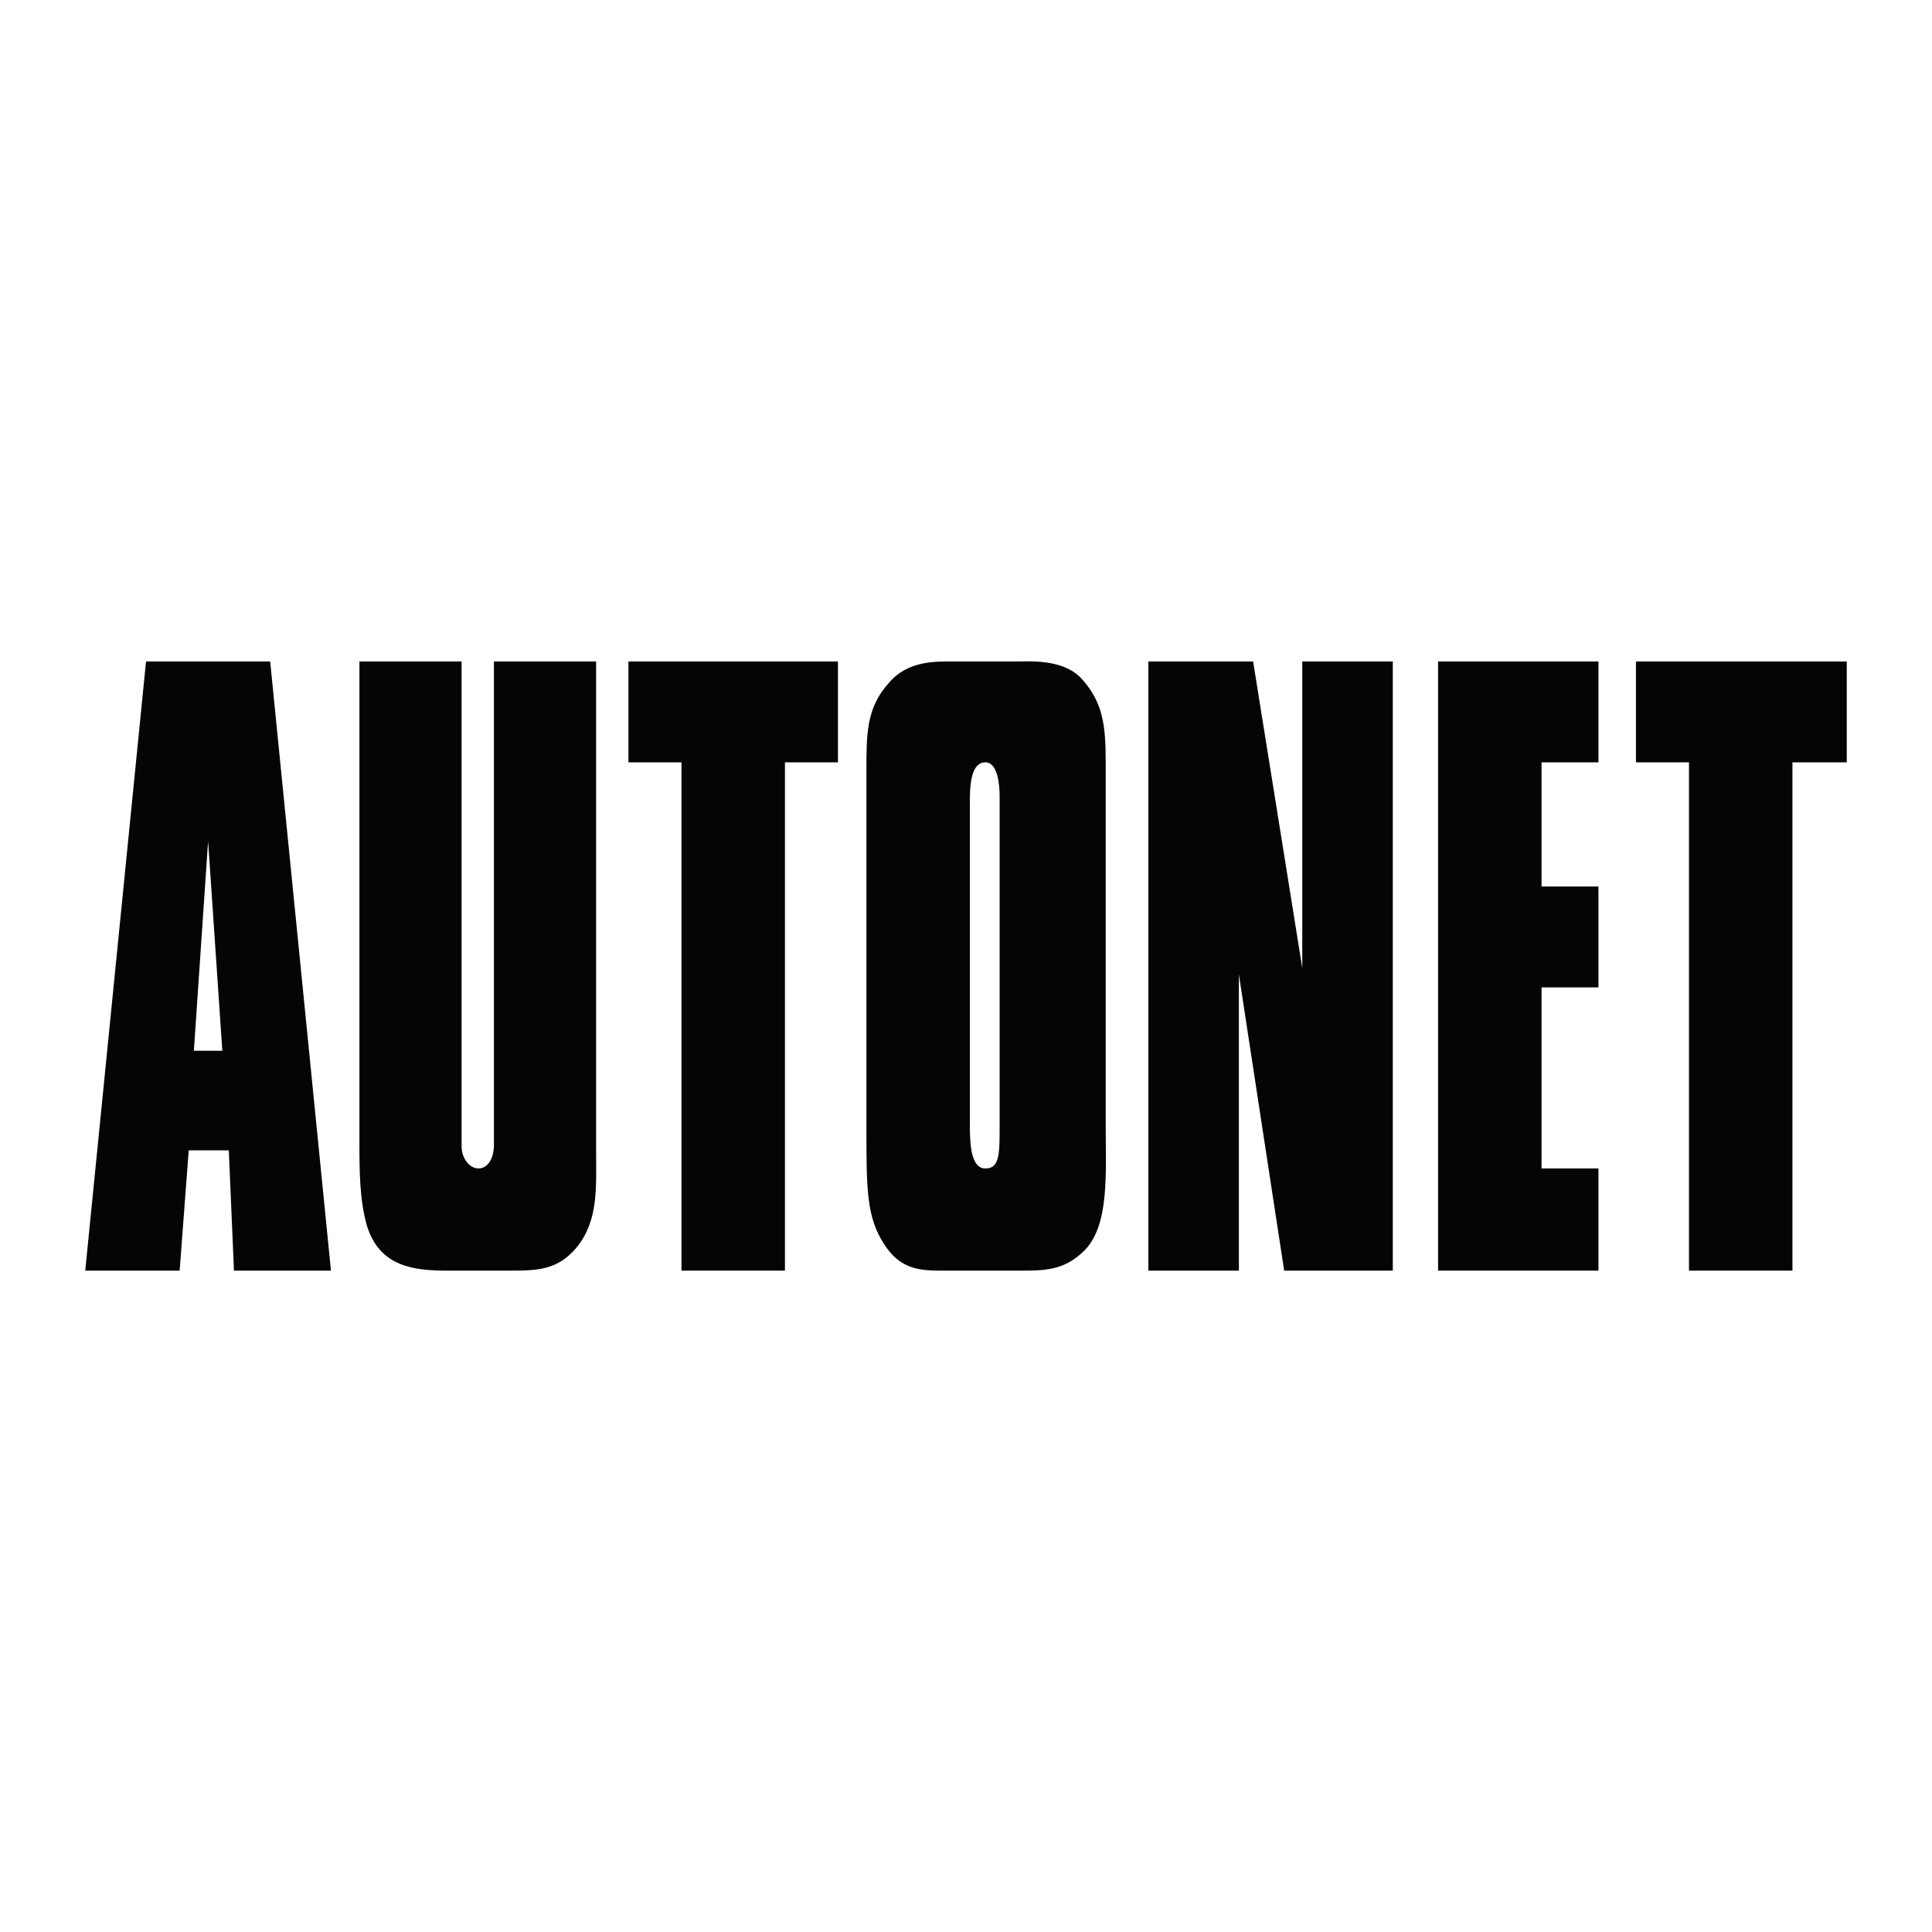 <?xml version="1.0" encoding="utf-8"?>
<!-- Generator: Adobe Illustrator 13.0.0, SVG Export Plug-In . SVG Version: 6.00 Build 14948)  -->
<!DOCTYPE svg PUBLIC "-//W3C//DTD SVG 1.0//EN" "http://www.w3.org/TR/2001/REC-SVG-20010904/DTD/svg10.dtd">
<svg version="1.0" id="Layer_1" xmlns="http://www.w3.org/2000/svg" xmlns:xlink="http://www.w3.org/1999/xlink" x="0px" y="0px"
	 width="192.756px" height="192.756px" viewBox="0 0 192.756 192.756" enable-background="new 0 0 192.756 192.756"
	 xml:space="preserve">
<g>
	<polygon fill-rule="evenodd" clip-rule="evenodd" fill="#FFFFFF" points="0,0 192.756,0 192.756,192.756 0,192.756 0,0 	"/>
	<path fill-rule="evenodd" clip-rule="evenodd" fill="#040606" d="M22.182,104.834h-2.839l1.419-20.903L22.182,104.834
		L22.182,104.834z M26.956,65.995H14.569l-6.065,60.777h9.42l0.903-12.002h4l0.516,12.002h9.678L26.956,65.995L26.956,65.995z"/>
	<path fill-rule="evenodd" clip-rule="evenodd" fill="#040606" d="M50.699,126.771h-6.065c-3.355,0-6.71-0.389-8-4.389
		c-0.774-2.58-0.774-5.807-0.774-8.258v-48.13h10.194v48.388c0,1.162,0.774,2.193,1.678,2.193c1.032,0,1.548-1.16,1.548-2.322
		V65.995h10.194v48.646c0,3.871,0.258,7.098-1.936,9.807C55.603,126.771,53.538,126.771,50.699,126.771L50.699,126.771z"/>
	<polygon fill-rule="evenodd" clip-rule="evenodd" fill="#040606" points="83.604,65.995 83.604,76.06 78.313,76.06 78.313,126.771 
		67.99,126.771 67.99,76.06 62.699,76.06 62.699,65.995 83.604,65.995 	"/>
	<path fill-rule="evenodd" clip-rule="evenodd" fill="#040606" d="M98.313,76.06c1.29,0,1.42,2.452,1.42,3.355v32.904
		c0,2.84,0,4.258-1.42,4.258c-1.419,0-1.548-2.322-1.548-4.258V79.931C96.765,78.253,96.894,76.06,98.313,76.06L98.313,76.06z
		 M107.991,67.801c-1.807-2.065-5.161-1.807-6.451-1.807h-6.065c-2.194,0-4.904-0.129-6.839,2.193
		c-2.193,2.452-2.193,5.033-2.193,8.646v35.613c0,6.195,0,9.033,1.807,11.742c1.419,2.193,3.097,2.582,5.419,2.582h8.645
		c2.452,0,4.13-0.258,5.937-2.064c2.451-2.582,2.064-7.613,2.064-12.646V75.93C110.314,72.446,110.056,70.124,107.991,67.801
		L107.991,67.801z"/>
	<polygon fill-rule="evenodd" clip-rule="evenodd" fill="#040606" points="129.928,65.995 138.96,65.995 138.96,126.771 
		128.121,126.771 123.604,97.221 123.604,126.771 114.572,126.771 114.572,65.995 125.024,65.995 129.928,96.576 129.928,65.995 	
		"/>
	<polygon fill-rule="evenodd" clip-rule="evenodd" fill="#040606" points="159.477,76.06 153.8,76.06 153.8,88.447 159.477,88.447 
		159.477,98.512 153.8,98.512 153.8,116.576 159.477,116.576 159.477,126.771 143.477,126.771 143.477,65.995 159.477,65.995 
		159.477,76.06 	"/>
	<polygon fill-rule="evenodd" clip-rule="evenodd" fill="#040606" points="184.252,76.06 178.832,76.06 178.832,126.771 
		168.51,126.771 168.51,76.06 163.219,76.06 163.219,65.995 184.252,65.995 184.252,76.06 	"/>
</g>
</svg>
